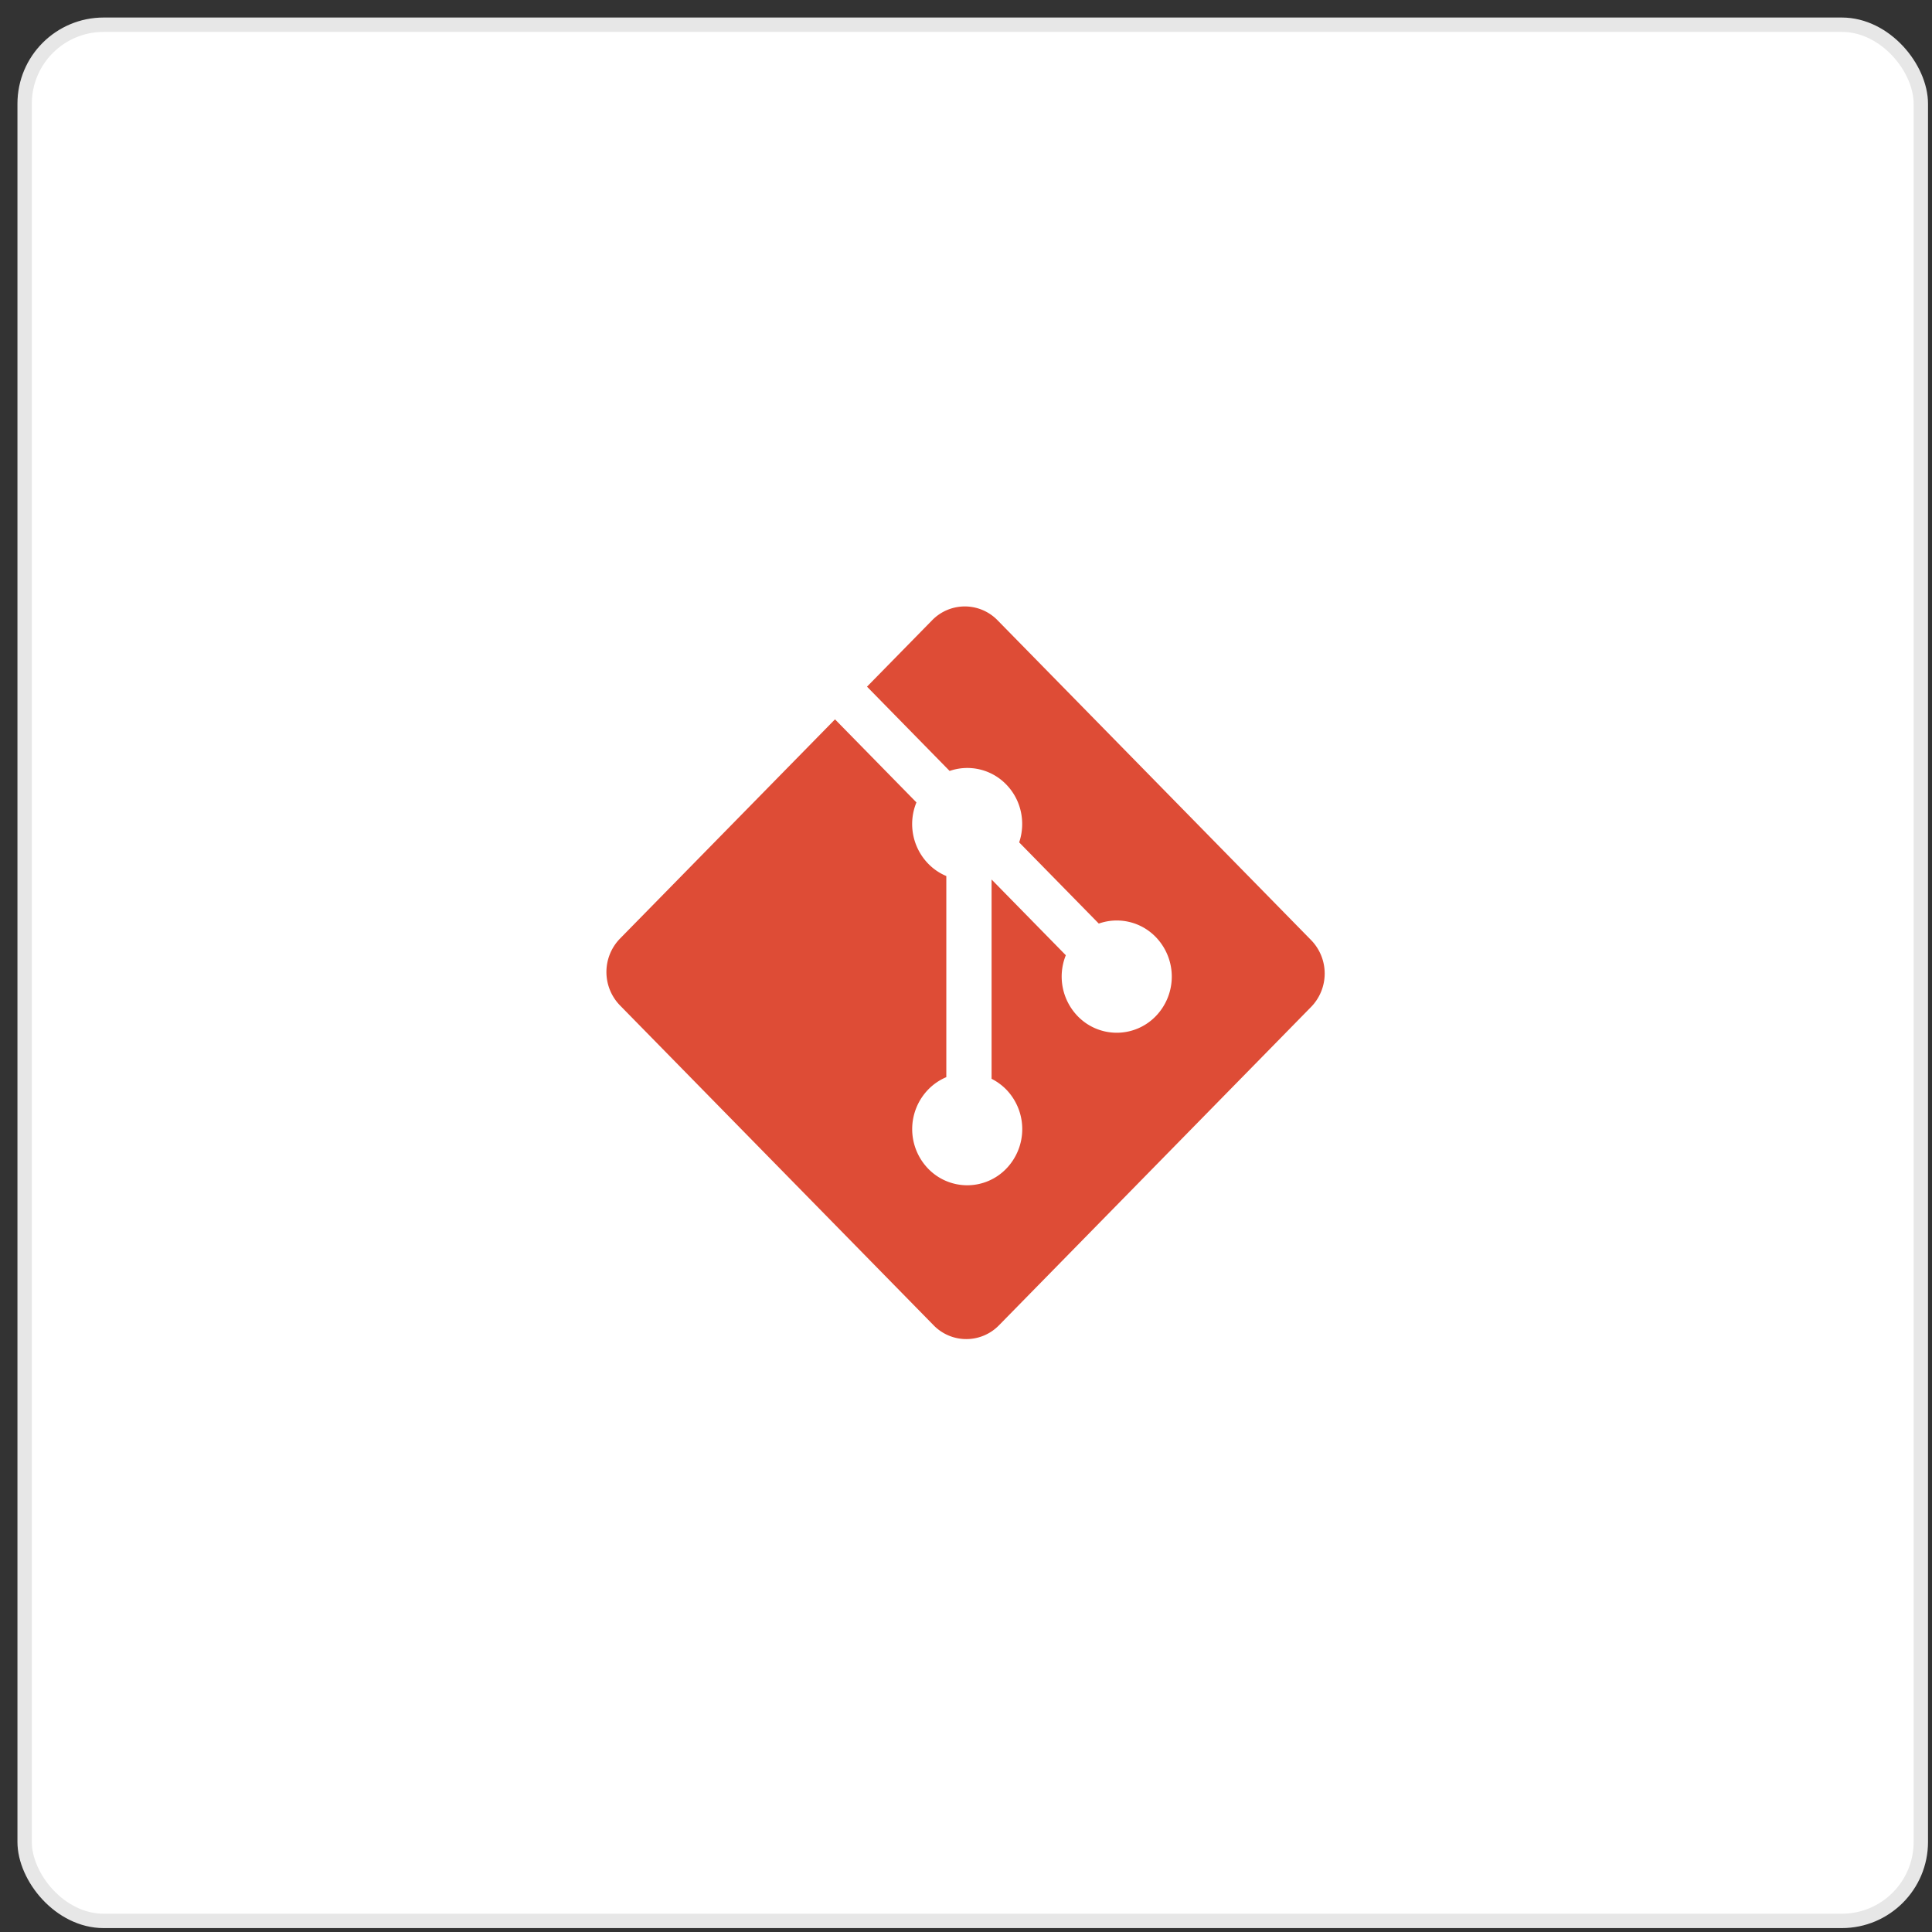 <svg width="96" height="96" fill="none" xmlns="http://www.w3.org/2000/svg"><rect width="100%" height="100%" fill="#333333" stroke="none"/><rect x="1.224" y="1.228" width="94.221" height="94.221" rx="3.926" fill="#fff" stroke="#E7E7E7" stroke-width=".714"/><path d="M65.15 46.715 49.567 30.82a2.267 2.267 0 0 0-3.25 0l-3.236 3.3 4.105 4.188a2.69 2.69 0 0 1 2.808.667c.764.78.978 1.906.648 2.882l3.956 4.035a2.692 2.692 0 0 1 2.826.663 2.828 2.828 0 0 1 0 3.944 2.697 2.697 0 0 1-3.868 0 2.832 2.832 0 0 1-.596-3.034l-3.689-3.763v9.903c.267.135.511.313.723.527a2.83 2.83 0 0 1 0 3.946 2.696 2.696 0 0 1-3.867 0 2.83 2.83 0 0 1 0-3.945c.255-.262.56-.469.895-.61V43.53a2.7 2.7 0 0 1-.895-.609 2.83 2.83 0 0 1-.59-3.05l-4.046-4.127L30.806 46.64a2.379 2.379 0 0 0 0 3.317L46.39 65.852a2.267 2.267 0 0 0 3.25 0l15.51-15.82a2.38 2.38 0 0 0 0-3.317" fill="#DE4C36"/></svg>